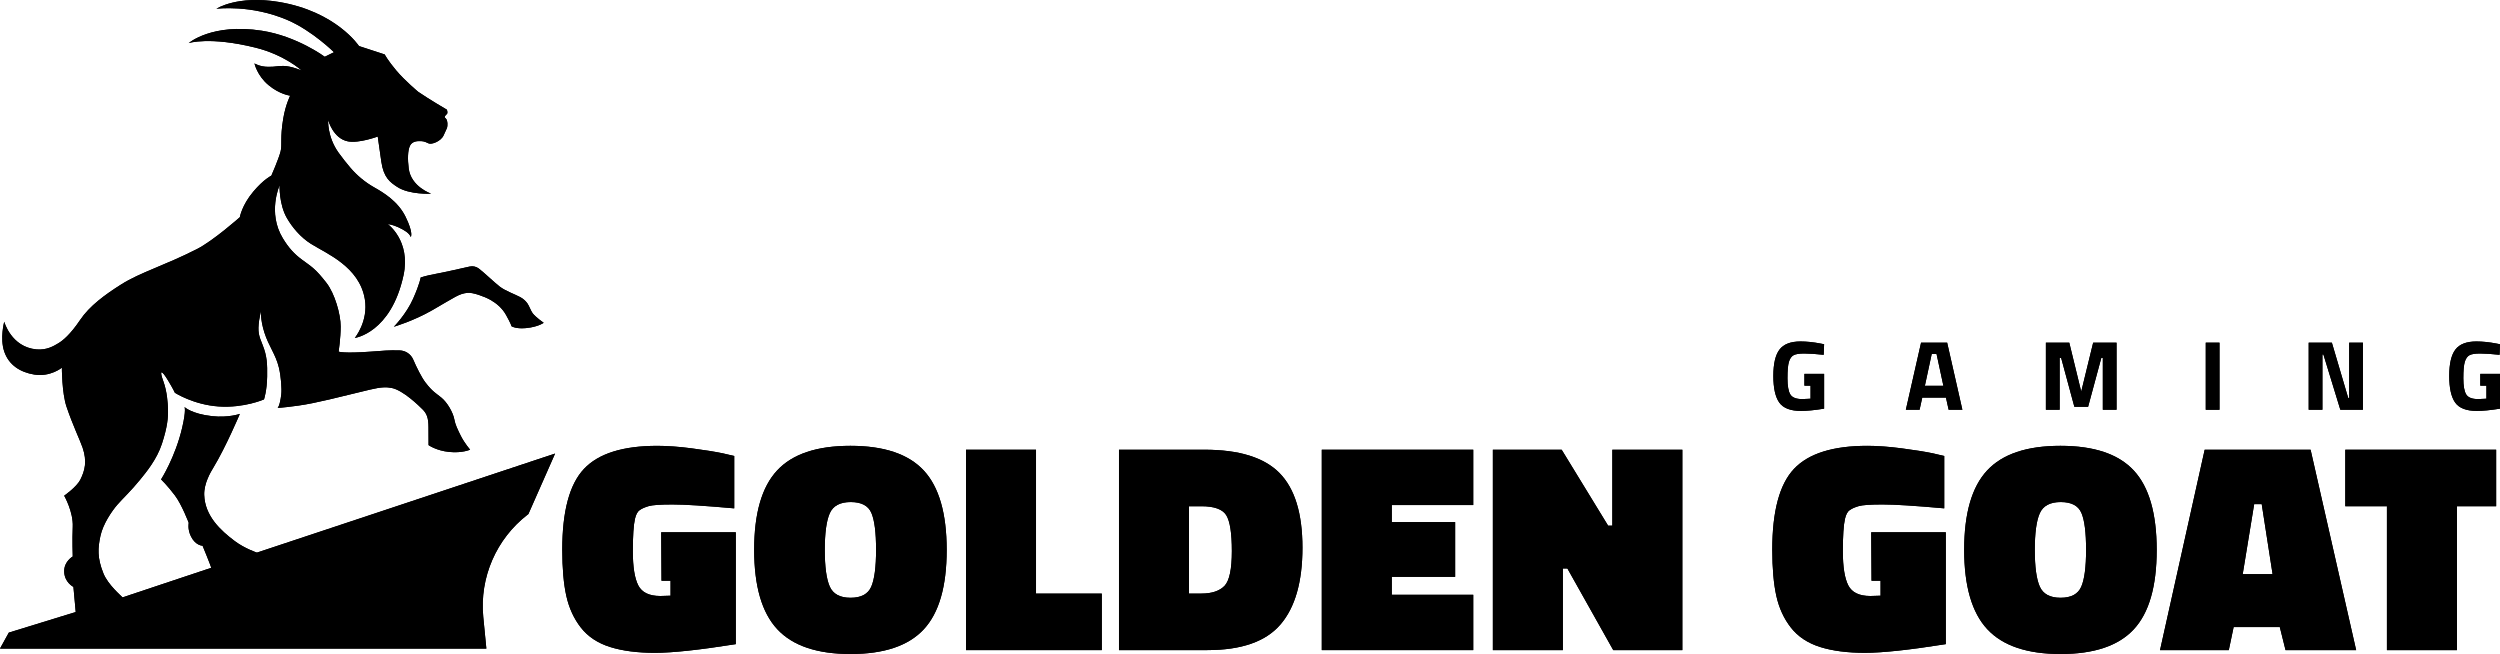 <svg width="237" height="62" viewBox="0 0 237 62" fill="none" xmlns="http://www.w3.org/2000/svg">
<g clip-path="url(#clip0_288_1254)">
<path d="M171.058 36.562V35.44H172.927V38.741C172.027 38.884 171.296 38.956 170.737 38.956C169.737 38.956 169.05 38.69 168.674 38.161C168.3 37.63 168.113 36.79 168.113 35.635C168.113 34.48 168.309 33.648 168.698 33.138C169.088 32.626 169.752 32.371 170.689 32.371C171.274 32.371 171.906 32.437 172.585 32.567L172.925 32.633L172.887 33.635C172.132 33.553 171.514 33.512 171.032 33.512C170.55 33.512 170.214 33.569 170.018 33.681C169.822 33.793 169.68 34.001 169.589 34.303C169.498 34.606 169.452 35.123 169.452 35.856C169.452 36.59 169.543 37.102 169.725 37.396C169.906 37.688 170.284 37.835 170.857 37.835L171.64 37.797V36.562H171.054H171.058Z" fill="black"/>
<path d="M180.674 38.845L182.117 32.483H184.59L186.033 38.845H184.731L184.477 37.695H182.23L181.976 38.845H180.674ZM183.128 33.55L182.478 36.571H184.233L183.583 33.55H183.13H183.128Z" fill="black"/>
<path d="M193.95 38.845V32.483H196.167L197.3 37.124L198.432 32.483H200.649V38.845H199.347V33.924H199.206L197.952 38.564H196.65L195.395 33.924H195.255V38.845H193.952H193.95Z" fill="black"/>
<path d="M209.105 38.845V32.483H210.408V38.845H209.105Z" fill="black"/>
<path d="M218.863 38.845V32.483H221.061L222.608 37.722H222.703V32.483H224.005V38.845H221.864L220.259 33.606H220.165V38.845H218.863Z" fill="black"/>
<path d="M235.131 36.562V35.44H237V38.741C236.101 38.884 235.37 38.956 234.81 38.956C233.81 38.956 233.124 38.69 232.748 38.161C232.374 37.63 232.187 36.79 232.187 35.635C232.187 34.48 232.382 33.648 232.772 33.138C233.161 32.626 233.826 32.371 234.762 32.371C235.348 32.371 235.979 32.437 236.659 32.567L236.998 32.633L236.961 33.635C236.206 33.553 235.588 33.512 235.106 33.512C234.623 33.512 234.287 33.569 234.091 33.681C233.896 33.793 233.753 34.001 233.662 34.303C233.572 34.606 233.525 35.123 233.525 35.856C233.525 36.59 233.616 37.102 233.798 37.396C233.98 37.688 234.357 37.835 234.931 37.835L235.713 37.797V36.562H235.128H235.131Z" fill="black"/>
<path d="M69.752 50.459V61.065C66.299 61.614 63.744 61.888 62.085 61.888C60.425 61.888 59.01 61.704 57.836 61.335C56.662 60.966 55.743 60.357 55.075 59.507C54.408 58.656 53.946 57.654 53.689 56.501C53.431 55.348 53.303 53.883 53.303 52.106C53.303 48.457 53.989 45.906 55.362 44.45C56.734 42.994 59.053 42.266 62.313 42.266C63.286 42.266 64.382 42.346 65.602 42.507C66.823 42.669 67.795 42.824 68.519 42.975L69.606 43.23V48.192C66.859 47.947 64.909 47.823 63.756 47.823C62.603 47.823 61.85 47.875 61.496 47.979C61.143 48.083 60.861 48.205 60.652 48.348C60.443 48.489 60.29 48.768 60.194 49.185C60.06 49.772 59.993 50.801 59.993 52.276C59.993 53.751 60.165 54.824 60.508 55.494C60.851 56.166 61.548 56.501 62.596 56.501L63.569 56.472V55.053H62.711L62.682 50.459H69.748H69.752Z" fill="black"/>
<path d="M89.746 52.133C89.746 55.592 89.022 58.101 87.572 59.661C86.122 61.221 83.81 62 80.634 62C77.458 62 75.141 61.216 73.683 59.646C72.224 58.078 71.495 55.567 71.495 52.117C71.495 48.668 72.219 46.162 73.669 44.602C75.117 43.043 77.436 42.264 80.62 42.264C83.805 42.264 86.122 43.043 87.572 44.602C89.02 46.162 89.746 48.671 89.746 52.131V52.133ZM78.189 52.133C78.189 53.74 78.347 54.897 78.661 55.606C78.975 56.315 79.634 56.669 80.634 56.669C81.634 56.669 82.288 56.32 82.594 55.62C82.899 54.92 83.052 53.754 83.052 52.117C83.052 50.481 82.904 49.319 82.609 48.629C82.314 47.938 81.66 47.594 80.65 47.594C79.639 47.594 78.976 47.948 78.661 48.658C78.347 49.367 78.189 50.525 78.189 52.131V52.133Z" fill="black"/>
<path d="M104.45 61.631H91.577V42.633H98.214V56.273H104.45V61.633V61.631Z" fill="black"/>
<path d="M114.462 61.631H106.08V42.633H114.176C117.475 42.633 119.849 43.371 121.299 44.844C122.747 46.319 123.473 48.678 123.473 51.918C123.473 55.159 122.776 57.589 121.384 59.205C119.993 60.821 117.685 61.629 114.462 61.629V61.631ZM116.779 52.245C116.779 50.544 116.602 49.409 116.249 48.841C115.895 48.275 115.109 47.991 113.889 47.991H112.715V56.271H113.889C114.881 56.271 115.615 56.026 116.092 55.533C116.551 55.041 116.779 53.944 116.779 52.243V52.245Z" fill="black"/>
<path d="M125.304 61.631V42.633H139.664V47.879H131.941V49.495H137.949V54.684H131.941V56.385H139.664V61.631H125.304Z" fill="black"/>
<path d="M141.523 61.631V42.633H148.045L152.45 49.835H152.85V42.633H159.487V61.631H152.936L148.588 53.89H148.159V61.631H141.521H141.523Z" fill="black"/>
<path d="M184.461 50.459V61.064C181.009 61.614 178.454 61.887 176.794 61.887C175.135 61.887 173.719 61.704 172.545 61.335C171.374 60.965 170.452 60.356 169.785 59.506C169.117 58.656 168.655 57.654 168.398 56.501C168.141 55.347 168.012 53.883 168.012 52.105C168.012 48.457 168.698 45.905 170.071 44.449C171.444 42.993 173.762 42.265 177.022 42.265C177.995 42.265 179.092 42.345 180.312 42.507C181.532 42.668 182.505 42.823 183.229 42.974L184.315 43.23V48.191C181.568 47.946 179.619 47.822 178.466 47.822C177.312 47.822 176.559 47.875 176.206 47.979C175.852 48.082 175.571 48.205 175.361 48.348C175.152 48.489 174.999 48.768 174.903 49.185C174.769 49.772 174.702 50.801 174.702 52.275C174.702 53.75 174.874 54.823 175.217 55.493C175.56 56.165 176.257 56.501 177.306 56.501L178.278 56.472V55.053H177.421L177.391 50.459H184.458H184.461Z" fill="black"/>
<path d="M204.455 52.133C204.455 55.592 203.731 58.101 202.281 59.661C200.831 61.221 198.52 62 195.343 62C192.167 62 189.851 61.216 188.392 59.646C186.934 58.078 186.204 55.567 186.204 52.117C186.204 48.668 186.928 46.162 188.378 44.602C189.827 43.043 192.145 42.264 195.33 42.264C198.515 42.264 200.831 43.043 202.281 44.602C203.729 46.162 204.455 48.671 204.455 52.131V52.133ZM192.898 52.133C192.898 53.74 193.056 54.897 193.37 55.606C193.684 56.315 194.343 56.669 195.343 56.669C196.344 56.669 196.998 56.32 197.303 55.62C197.609 54.92 197.761 53.754 197.761 52.117C197.761 50.481 197.614 49.319 197.319 48.629C197.023 47.938 196.37 47.594 195.359 47.594C194.348 47.594 193.686 47.948 193.37 48.658C193.054 49.367 192.898 50.525 192.898 52.131V52.133Z" fill="black"/>
<path d="M204.771 61.631L209.004 42.633H219.044L223.363 61.631H216.669L216.125 59.447H211.748L211.29 61.631H204.768H204.771ZM213.696 47.794L212.609 54.429H215.441L214.411 47.794H213.696Z" fill="black"/>
<path d="M222.334 47.992V42.633H236.636V47.992H232.918V61.633H226.28V47.992H222.332H222.334Z" fill="black"/>
<path d="M50.09 48.734L52.623 42.997L24.356 52.388C24.356 52.388 23.201 52.002 22.264 51.301C20.916 50.292 19.423 48.918 19.359 46.916C19.325 45.832 19.96 44.764 20.234 44.315C21.391 42.415 22.738 39.236 22.738 39.236C22.738 39.236 21.652 39.622 20.114 39.452C18.146 39.236 17.49 38.584 17.49 38.584C17.49 38.584 17.669 38.833 17.273 40.535C16.617 43.352 15.27 45.448 15.27 45.448C15.27 45.448 15.835 45.979 16.581 46.965C17.236 47.833 17.892 49.566 17.892 49.566C17.892 49.566 17.758 50.168 18.11 50.865C18.547 51.733 19.203 51.733 19.203 51.733C19.203 51.733 20.011 53.681 20.021 53.83C16.984 54.842 14.115 55.798 11.617 56.633C11.485 56.48 10.241 55.439 9.803 54.356C9.209 52.886 9.273 51.947 9.522 50.801C9.769 49.654 10.62 48.428 11.116 47.855C11.612 47.282 12.427 46.531 13.302 45.448C13.834 44.79 14.863 43.567 15.354 42.058C15.872 40.469 15.95 39.571 15.924 38.751C15.91 38.295 15.847 37.13 15.486 36.15C15.09 35.075 15.277 34.982 15.932 36.065C16.435 36.897 16.579 37.234 16.579 37.234C16.579 37.234 18.338 38.37 20.734 38.533C23.129 38.697 25.027 37.863 25.027 37.863C25.027 37.863 25.307 37.033 25.326 35.695C25.343 34.536 25.326 33.767 24.888 32.684C24.538 31.816 24.407 31.481 24.57 30.333C24.613 30.025 24.752 29.447 24.752 29.447C24.752 29.447 24.649 30.204 25.061 31.514C25.475 32.823 26.128 33.565 26.436 34.829C26.647 35.696 26.724 36.878 26.666 37.38C26.527 38.556 26.317 38.659 26.317 38.659C26.317 38.659 26.527 38.693 28.272 38.452C30.017 38.21 32.103 37.646 35.099 36.929C36.162 36.676 36.663 36.684 37.131 36.778C38.224 36.994 39.731 38.481 40.059 38.807C40.45 39.195 40.621 39.608 40.621 40.508C40.621 41.408 40.628 42.196 40.628 42.196C40.628 42.196 41.352 42.721 42.596 42.845C43.818 42.968 44.565 42.629 44.565 42.629C44.565 42.629 44.041 42.024 43.69 41.33C43.352 40.661 43.158 40.234 43.077 39.787C42.95 39.086 42.392 38.144 41.838 37.693C41.323 37.273 41.013 37.142 40.347 36.28C39.954 35.771 39.482 34.807 39.17 34.082C38.95 33.574 38.453 33.237 37.893 33.22C36.876 33.189 36.256 33.252 35.165 33.334C32.541 33.528 32.103 33.334 32.103 33.334C32.103 33.334 32.296 32.034 32.296 30.951C32.296 29.804 31.741 27.84 30.952 26.822C29.905 25.474 29.578 25.319 28.615 24.609C27.904 24.085 27.364 23.5 26.806 22.58C25.339 20.158 26.504 17.571 26.504 17.571C26.504 17.571 26.439 19.354 27.198 20.67C27.712 21.563 28.497 22.495 29.47 23.109C30.909 24.017 34.072 25.266 34.586 28.357C34.938 30.468 33.634 32.036 33.634 32.036C33.634 32.036 37.064 31.573 38.25 26.108C38.962 22.827 36.757 21.24 36.757 21.24C36.757 21.24 37.208 21.286 37.761 21.544C38.355 21.822 38.808 22.097 38.941 22.468C38.941 22.468 39.226 22.133 38.44 20.537C37.725 19.081 36.349 18.258 35.484 17.77C34.617 17.282 33.847 16.642 33.205 15.887C32.858 15.479 32.476 15.002 32.102 14.484C31.009 12.966 31.108 11.378 31.108 11.378C31.108 11.378 31.57 13.121 32.975 13.4C34.024 13.608 35.81 12.944 35.81 12.944C35.81 12.944 35.997 14.264 36.15 15.327C36.368 16.845 36.989 17.278 37.644 17.71C38.809 18.481 40.872 18.36 40.872 18.36C40.872 18.36 38.965 17.71 38.746 15.977C38.634 15.091 38.65 14.244 38.869 13.81C39.015 13.521 39.307 13.376 39.745 13.376C40.041 13.376 40.189 13.376 40.627 13.592C40.903 13.73 41.792 13.403 42.049 12.841L42.367 12.146C42.367 12.146 42.487 11.839 42.367 11.41C42.286 11.121 41.938 11.209 42.373 10.798C42.473 10.704 42.367 10.398 42.367 10.398C42.367 10.398 40.724 9.444 39.65 8.707C39.65 8.707 38.391 7.663 37.564 6.68C36.738 5.696 36.471 5.162 36.471 5.162L34.032 4.366C34.032 4.366 31.877 1.083 26.417 0.182C22.482 -0.468 20.514 0.832 20.514 0.832C20.514 0.832 23.793 0.398 27.29 1.915C29.612 2.922 31.663 4.95 31.663 4.95L30.787 5.383C30.787 5.383 28.164 3.432 24.821 2.912C20.099 2.175 17.889 4.084 17.889 4.084C17.889 4.084 19.857 3.434 24.229 4.518C26.973 5.198 28.601 6.685 28.601 6.685C28.601 6.685 27.596 6.251 26.853 6.251C26.11 6.251 26.267 6.336 25.442 6.336C24.617 6.336 24.121 6.008 24.121 6.008C24.121 6.008 24.368 7.154 25.442 8.056C26.516 8.957 27.508 9.068 27.508 9.068C27.508 9.068 27.071 9.935 26.853 11.235C26.537 13.107 26.769 13.682 26.599 14.361C26.424 15.059 25.725 16.652 25.725 16.652C25.725 16.652 25.001 16.992 24.011 18.17C22.918 19.469 22.736 20.592 22.736 20.592C22.736 20.592 20.226 22.822 18.668 23.614C15.611 25.171 13.303 25.82 11.486 26.967C9.952 27.935 8.489 29.005 7.598 30.33C6.654 31.733 5.946 32.294 5.532 32.541C5.118 32.786 4.451 33.211 3.461 33.123C1.057 32.907 0.4 30.5 0.4 30.5C0.4 30.5 -0.021 32.065 0.4 33.317C0.837 34.616 1.93 35.29 3.241 35.506C4.767 35.758 5.865 34.856 5.865 34.856C5.865 34.856 5.865 37.239 6.302 38.54C6.893 40.297 7.61 41.777 7.833 42.441C8.271 43.74 8.051 44.608 7.615 45.475C7.263 46.174 6.085 46.992 6.085 46.992C6.085 46.992 6.96 48.51 6.896 49.938C6.841 51.165 6.896 52.755 6.896 52.755C6.896 52.755 6.085 53.211 6.085 54.143C6.085 55.205 6.96 55.637 6.96 55.637L7.178 58.02L0.837 59.971L-0.002 61.488H46.107C46.095 61.435 45.967 60.093 45.812 58.467C45.459 54.744 47.039 51.093 50.013 48.79C50.061 48.753 50.087 48.734 50.09 48.732V48.734Z" fill="black"/>
<path d="M39.185 28.278C38.509 29.806 37.336 30.976 37.336 30.976C37.336 30.976 39.201 30.43 40.992 29.398C43.204 28.124 43.494 27.851 44.32 27.758C44.802 27.703 45.924 28.105 46.483 28.421C47.044 28.738 47.602 29.194 47.971 29.853C48.453 30.712 48.491 30.925 48.491 30.925C48.491 30.925 48.999 31.275 50.289 31.046C51.151 30.893 51.542 30.602 51.542 30.602C51.542 30.602 50.78 30.076 50.488 29.688C50.331 29.477 50.157 28.986 49.996 28.761C49.819 28.515 49.588 28.312 49.318 28.168C48.79 27.885 47.901 27.581 47.365 27.163C46.832 26.747 45.909 25.853 45.397 25.463C45.147 25.271 44.826 25.201 44.519 25.271C43.662 25.465 41.909 25.858 41.27 25.97C40.412 26.123 39.88 26.307 39.88 26.307C39.88 26.307 39.81 26.86 39.182 28.278H39.185Z" fill="black"/>
<path d="M171.058 36.562V35.44H172.927V38.741C172.027 38.884 171.296 38.956 170.737 38.956C169.737 38.956 169.05 38.69 168.674 38.161C168.3 37.63 168.113 36.79 168.113 35.635C168.113 34.48 168.309 33.648 168.698 33.138C169.088 32.626 169.752 32.371 170.689 32.371C171.274 32.371 171.906 32.437 172.585 32.567L172.925 32.633L172.887 33.635C172.132 33.553 171.514 33.512 171.032 33.512C170.55 33.512 170.214 33.569 170.018 33.681C169.822 33.793 169.68 34.001 169.589 34.303C169.498 34.606 169.452 35.123 169.452 35.856C169.452 36.59 169.543 37.102 169.725 37.396C169.906 37.688 170.284 37.835 170.857 37.835L171.64 37.797V36.562H171.054H171.058Z" fill="black"/>
<path d="M180.674 38.845L182.117 32.483H184.59L186.033 38.845H184.731L184.477 37.695H182.23L181.976 38.845H180.674ZM183.128 33.55L182.478 36.571H184.233L183.583 33.55H183.13H183.128Z" fill="black"/>
<path d="M193.95 38.845V32.483H196.167L197.3 37.124L198.432 32.483H200.649V38.845H199.347V33.924H199.206L197.952 38.564H196.65L195.395 33.924H195.255V38.845H193.952H193.95Z" fill="black"/>
<path d="M209.105 38.845V32.483H210.408V38.845H209.105Z" fill="black"/>
<path d="M218.863 38.845V32.483H221.061L222.608 37.722H222.703V32.483H224.005V38.845H221.864L220.259 33.606H220.165V38.845H218.863Z" fill="black"/>
<path d="M235.131 36.562V35.44H237V38.741C236.101 38.884 235.37 38.956 234.81 38.956C233.81 38.956 233.124 38.69 232.748 38.161C232.374 37.63 232.187 36.79 232.187 35.635C232.187 34.48 232.382 33.648 232.772 33.138C233.161 32.626 233.826 32.371 234.762 32.371C235.348 32.371 235.979 32.437 236.659 32.567L236.998 32.633L236.961 33.635C236.206 33.553 235.588 33.512 235.106 33.512C234.623 33.512 234.287 33.569 234.091 33.681C233.896 33.793 233.753 34.001 233.662 34.303C233.572 34.606 233.525 35.123 233.525 35.856C233.525 36.59 233.616 37.102 233.798 37.396C233.98 37.688 234.357 37.835 234.931 37.835L235.713 37.797V36.562H235.128H235.131Z" fill="black"/>
<path d="M69.752 50.459V61.065C66.299 61.614 63.744 61.888 62.085 61.888C60.425 61.888 59.01 61.704 57.836 61.335C56.662 60.966 55.743 60.357 55.075 59.507C54.408 58.656 53.946 57.654 53.689 56.501C53.431 55.348 53.303 53.883 53.303 52.106C53.303 48.457 53.989 45.906 55.362 44.45C56.734 42.994 59.053 42.266 62.313 42.266C63.286 42.266 64.382 42.346 65.602 42.507C66.823 42.669 67.795 42.824 68.519 42.975L69.606 43.23V48.192C66.859 47.947 64.909 47.823 63.756 47.823C62.603 47.823 61.85 47.875 61.496 47.979C61.143 48.083 60.861 48.205 60.652 48.348C60.443 48.489 60.29 48.768 60.194 49.185C60.06 49.772 59.993 50.801 59.993 52.276C59.993 53.751 60.165 54.824 60.508 55.494C60.851 56.166 61.548 56.501 62.596 56.501L63.569 56.472V55.053H62.711L62.682 50.459H69.748H69.752Z" fill="black"/>
<path d="M89.746 52.133C89.746 55.592 89.022 58.101 87.572 59.661C86.122 61.221 83.81 62 80.634 62C77.458 62 75.141 61.216 73.683 59.646C72.224 58.078 71.495 55.567 71.495 52.117C71.495 48.668 72.219 46.162 73.669 44.602C75.117 43.043 77.436 42.264 80.62 42.264C83.805 42.264 86.122 43.043 87.572 44.602C89.02 46.162 89.746 48.671 89.746 52.131V52.133ZM78.189 52.133C78.189 53.74 78.347 54.897 78.661 55.606C78.975 56.315 79.634 56.669 80.634 56.669C81.634 56.669 82.288 56.32 82.594 55.62C82.899 54.92 83.052 53.754 83.052 52.117C83.052 50.481 82.904 49.319 82.609 48.629C82.314 47.938 81.66 47.594 80.65 47.594C79.639 47.594 78.976 47.948 78.661 48.658C78.347 49.367 78.189 50.525 78.189 52.131V52.133Z" fill="black"/>
<path d="M104.45 61.631H91.577V42.633H98.214V56.273H104.45V61.633V61.631Z" fill="black"/>
<path d="M114.462 61.631H106.08V42.633H114.176C117.475 42.633 119.849 43.371 121.299 44.844C122.747 46.319 123.473 48.678 123.473 51.918C123.473 55.159 122.776 57.589 121.384 59.205C119.993 60.821 117.685 61.629 114.462 61.629V61.631ZM116.779 52.245C116.779 50.544 116.602 49.409 116.249 48.841C115.895 48.275 115.109 47.991 113.889 47.991H112.715V56.271H113.889C114.881 56.271 115.615 56.026 116.092 55.533C116.551 55.041 116.779 53.944 116.779 52.243V52.245Z" fill="black"/>
<path d="M125.304 61.631V42.633H139.664V47.879H131.941V49.495H137.949V54.684H131.941V56.385H139.664V61.631H125.304Z" fill="black"/>
<path d="M141.523 61.631V42.633H148.045L152.45 49.835H152.85V42.633H159.487V61.631H152.936L148.588 53.89H148.159V61.631H141.521H141.523Z" fill="black"/>
<path d="M184.461 50.459V61.064C181.009 61.614 178.454 61.887 176.794 61.887C175.135 61.887 173.719 61.704 172.545 61.335C171.374 60.965 170.452 60.356 169.785 59.506C169.117 58.656 168.655 57.654 168.398 56.501C168.141 55.347 168.012 53.883 168.012 52.105C168.012 48.457 168.698 45.905 170.071 44.449C171.444 42.993 173.762 42.265 177.022 42.265C177.995 42.265 179.092 42.345 180.312 42.507C181.532 42.668 182.505 42.823 183.229 42.974L184.315 43.23V48.191C181.568 47.946 179.619 47.822 178.466 47.822C177.312 47.822 176.559 47.875 176.206 47.979C175.852 48.082 175.571 48.205 175.361 48.348C175.152 48.489 174.999 48.768 174.903 49.185C174.769 49.772 174.702 50.801 174.702 52.275C174.702 53.75 174.874 54.823 175.217 55.493C175.56 56.165 176.257 56.501 177.306 56.501L178.278 56.472V55.053H177.421L177.391 50.459H184.458H184.461Z" fill="black"/>
<path d="M204.455 52.133C204.455 55.592 203.731 58.101 202.281 59.661C200.831 61.221 198.52 62 195.343 62C192.167 62 189.851 61.216 188.392 59.646C186.934 58.078 186.204 55.567 186.204 52.117C186.204 48.668 186.928 46.162 188.378 44.602C189.827 43.043 192.145 42.264 195.33 42.264C198.515 42.264 200.831 43.043 202.281 44.602C203.729 46.162 204.455 48.671 204.455 52.131V52.133ZM192.898 52.133C192.898 53.74 193.056 54.897 193.37 55.606C193.684 56.315 194.343 56.669 195.343 56.669C196.344 56.669 196.998 56.32 197.303 55.62C197.609 54.92 197.761 53.754 197.761 52.117C197.761 50.481 197.614 49.319 197.319 48.629C197.023 47.938 196.37 47.594 195.359 47.594C194.348 47.594 193.686 47.948 193.37 48.658C193.054 49.367 192.898 50.525 192.898 52.131V52.133Z" fill="black"/>
<path d="M204.771 61.631L209.004 42.633H219.044L223.363 61.631H216.669L216.125 59.447H211.748L211.29 61.631H204.768H204.771ZM213.696 47.794L212.609 54.429H215.441L214.411 47.794H213.696Z" fill="black"/>
<path d="M222.334 47.992V42.633H236.636V47.992H232.918V61.633H226.28V47.992H222.332H222.334Z" fill="black"/>
<path d="M50.09 48.734L52.623 42.997L24.356 52.388C24.356 52.388 23.201 52.002 22.264 51.301C20.916 50.292 19.423 48.918 19.359 46.916C19.325 45.832 19.96 44.764 20.234 44.315C21.391 42.415 22.738 39.236 22.738 39.236C22.738 39.236 21.652 39.622 20.114 39.452C18.146 39.236 17.49 38.584 17.49 38.584C17.49 38.584 17.669 38.833 17.273 40.535C16.617 43.352 15.27 45.448 15.27 45.448C15.27 45.448 15.835 45.979 16.581 46.965C17.236 47.833 17.892 49.566 17.892 49.566C17.892 49.566 17.758 50.168 18.11 50.865C18.547 51.733 19.203 51.733 19.203 51.733C19.203 51.733 20.011 53.681 20.021 53.83C16.984 54.842 14.115 55.798 11.617 56.633C11.485 56.48 10.241 55.439 9.803 54.356C9.209 52.886 9.273 51.947 9.522 50.801C9.769 49.654 10.62 48.428 11.116 47.855C11.612 47.282 12.427 46.531 13.302 45.448C13.834 44.79 14.863 43.567 15.354 42.058C15.872 40.469 15.95 39.571 15.924 38.751C15.91 38.295 15.847 37.13 15.486 36.15C15.09 35.075 15.277 34.982 15.932 36.065C16.435 36.897 16.579 37.234 16.579 37.234C16.579 37.234 18.338 38.37 20.734 38.533C23.129 38.697 25.027 37.863 25.027 37.863C25.027 37.863 25.307 37.033 25.326 35.695C25.343 34.536 25.326 33.767 24.888 32.684C24.538 31.816 24.407 31.481 24.57 30.333C24.613 30.025 24.752 29.447 24.752 29.447C24.752 29.447 24.649 30.204 25.061 31.514C25.475 32.823 26.128 33.565 26.436 34.829C26.647 35.696 26.724 36.878 26.666 37.38C26.527 38.556 26.317 38.659 26.317 38.659C26.317 38.659 26.527 38.693 28.272 38.452C30.017 38.21 32.103 37.646 35.099 36.929C36.162 36.676 36.663 36.684 37.131 36.778C38.224 36.994 39.731 38.481 40.059 38.807C40.45 39.195 40.621 39.608 40.621 40.508C40.621 41.408 40.628 42.196 40.628 42.196C40.628 42.196 41.352 42.721 42.596 42.845C43.818 42.968 44.565 42.629 44.565 42.629C44.565 42.629 44.041 42.024 43.69 41.33C43.352 40.661 43.158 40.234 43.077 39.787C42.95 39.086 42.392 38.144 41.838 37.693C41.323 37.273 41.013 37.142 40.347 36.28C39.954 35.771 39.482 34.807 39.17 34.082C38.95 33.574 38.453 33.237 37.893 33.22C36.876 33.189 36.256 33.252 35.165 33.334C32.541 33.528 32.103 33.334 32.103 33.334C32.103 33.334 32.296 32.034 32.296 30.951C32.296 29.804 31.741 27.84 30.952 26.822C29.905 25.474 29.578 25.319 28.615 24.609C27.904 24.085 27.364 23.5 26.806 22.58C25.339 20.158 26.504 17.571 26.504 17.571C26.504 17.571 26.439 19.354 27.198 20.67C27.712 21.563 28.497 22.495 29.47 23.109C30.909 24.017 34.072 25.266 34.586 28.357C34.938 30.468 33.634 32.036 33.634 32.036C33.634 32.036 37.064 31.573 38.25 26.108C38.962 22.827 36.757 21.24 36.757 21.24C36.757 21.24 37.208 21.286 37.761 21.544C38.355 21.822 38.808 22.097 38.941 22.468C38.941 22.468 39.226 22.133 38.44 20.537C37.725 19.081 36.349 18.258 35.484 17.77C34.617 17.282 33.847 16.642 33.205 15.887C32.858 15.479 32.476 15.002 32.102 14.484C31.009 12.966 31.108 11.378 31.108 11.378C31.108 11.378 31.57 13.121 32.975 13.4C34.024 13.608 35.81 12.944 35.81 12.944C35.81 12.944 35.997 14.264 36.15 15.327C36.368 16.845 36.989 17.278 37.644 17.71C38.809 18.481 40.872 18.36 40.872 18.36C40.872 18.36 38.965 17.71 38.746 15.977C38.634 15.091 38.65 14.244 38.869 13.81C39.015 13.521 39.307 13.376 39.745 13.376C40.041 13.376 40.189 13.376 40.627 13.592C40.903 13.73 41.792 13.403 42.049 12.841L42.367 12.146C42.367 12.146 42.487 11.839 42.367 11.41C42.286 11.121 41.938 11.209 42.373 10.798C42.473 10.704 42.367 10.398 42.367 10.398C42.367 10.398 40.724 9.444 39.65 8.707C39.65 8.707 38.391 7.663 37.564 6.68C36.738 5.696 36.471 5.162 36.471 5.162L34.032 4.366C34.032 4.366 31.877 1.083 26.417 0.182C22.482 -0.468 20.514 0.832 20.514 0.832C20.514 0.832 23.793 0.398 27.29 1.915C29.612 2.922 31.663 4.95 31.663 4.95L30.787 5.383C30.787 5.383 28.164 3.432 24.821 2.912C20.099 2.175 17.889 4.084 17.889 4.084C17.889 4.084 19.857 3.434 24.229 4.518C26.973 5.198 28.601 6.685 28.601 6.685C28.601 6.685 27.596 6.251 26.853 6.251C26.11 6.251 26.267 6.336 25.442 6.336C24.617 6.336 24.121 6.008 24.121 6.008C24.121 6.008 24.368 7.154 25.442 8.056C26.516 8.957 27.508 9.068 27.508 9.068C27.508 9.068 27.071 9.935 26.853 11.235C26.537 13.107 26.769 13.682 26.599 14.361C26.424 15.059 25.725 16.652 25.725 16.652C25.725 16.652 25.001 16.992 24.011 18.17C22.918 19.469 22.736 20.592 22.736 20.592C22.736 20.592 20.226 22.822 18.668 23.614C15.611 25.171 13.303 25.82 11.486 26.967C9.952 27.935 8.489 29.005 7.598 30.33C6.654 31.733 5.946 32.294 5.532 32.541C5.118 32.786 4.451 33.211 3.461 33.123C1.057 32.907 0.4 30.5 0.4 30.5C0.4 30.5 -0.021 32.065 0.4 33.317C0.837 34.616 1.93 35.29 3.241 35.506C4.767 35.758 5.865 34.856 5.865 34.856C5.865 34.856 5.865 37.239 6.302 38.54C6.893 40.297 7.61 41.777 7.833 42.441C8.271 43.74 8.051 44.608 7.615 45.475C7.263 46.174 6.085 46.992 6.085 46.992C6.085 46.992 6.96 48.51 6.896 49.938C6.841 51.165 6.896 52.755 6.896 52.755C6.896 52.755 6.085 53.211 6.085 54.143C6.085 55.205 6.96 55.637 6.96 55.637L7.178 58.02L0.837 59.971L-0.002 61.488H46.107C46.095 61.435 45.967 60.093 45.812 58.467C45.459 54.744 47.039 51.093 50.013 48.79C50.061 48.753 50.087 48.734 50.09 48.732V48.734Z" fill="black"/>
<path d="M39.185 28.278C38.509 29.806 37.336 30.976 37.336 30.976C37.336 30.976 39.201 30.43 40.992 29.398C43.204 28.124 43.494 27.851 44.32 27.758C44.802 27.703 45.924 28.105 46.483 28.421C47.044 28.738 47.602 29.194 47.971 29.853C48.453 30.712 48.491 30.925 48.491 30.925C48.491 30.925 48.999 31.275 50.289 31.046C51.151 30.893 51.542 30.602 51.542 30.602C51.542 30.602 50.78 30.076 50.488 29.688C50.331 29.477 50.157 28.986 49.996 28.761C49.819 28.515 49.588 28.312 49.318 28.168C48.79 27.885 47.901 27.581 47.365 27.163C46.832 26.747 45.909 25.853 45.397 25.463C45.147 25.271 44.826 25.201 44.519 25.271C43.662 25.465 41.909 25.858 41.27 25.97C40.412 26.123 39.88 26.307 39.88 26.307C39.88 26.307 39.81 26.86 39.182 28.278H39.185Z" fill="black"/>
</g>
<defs>
<clipPath id="clip0_288_1254">
<rect width="237" height="62" fill="white"/>
</clipPath>
</defs>
</svg>
